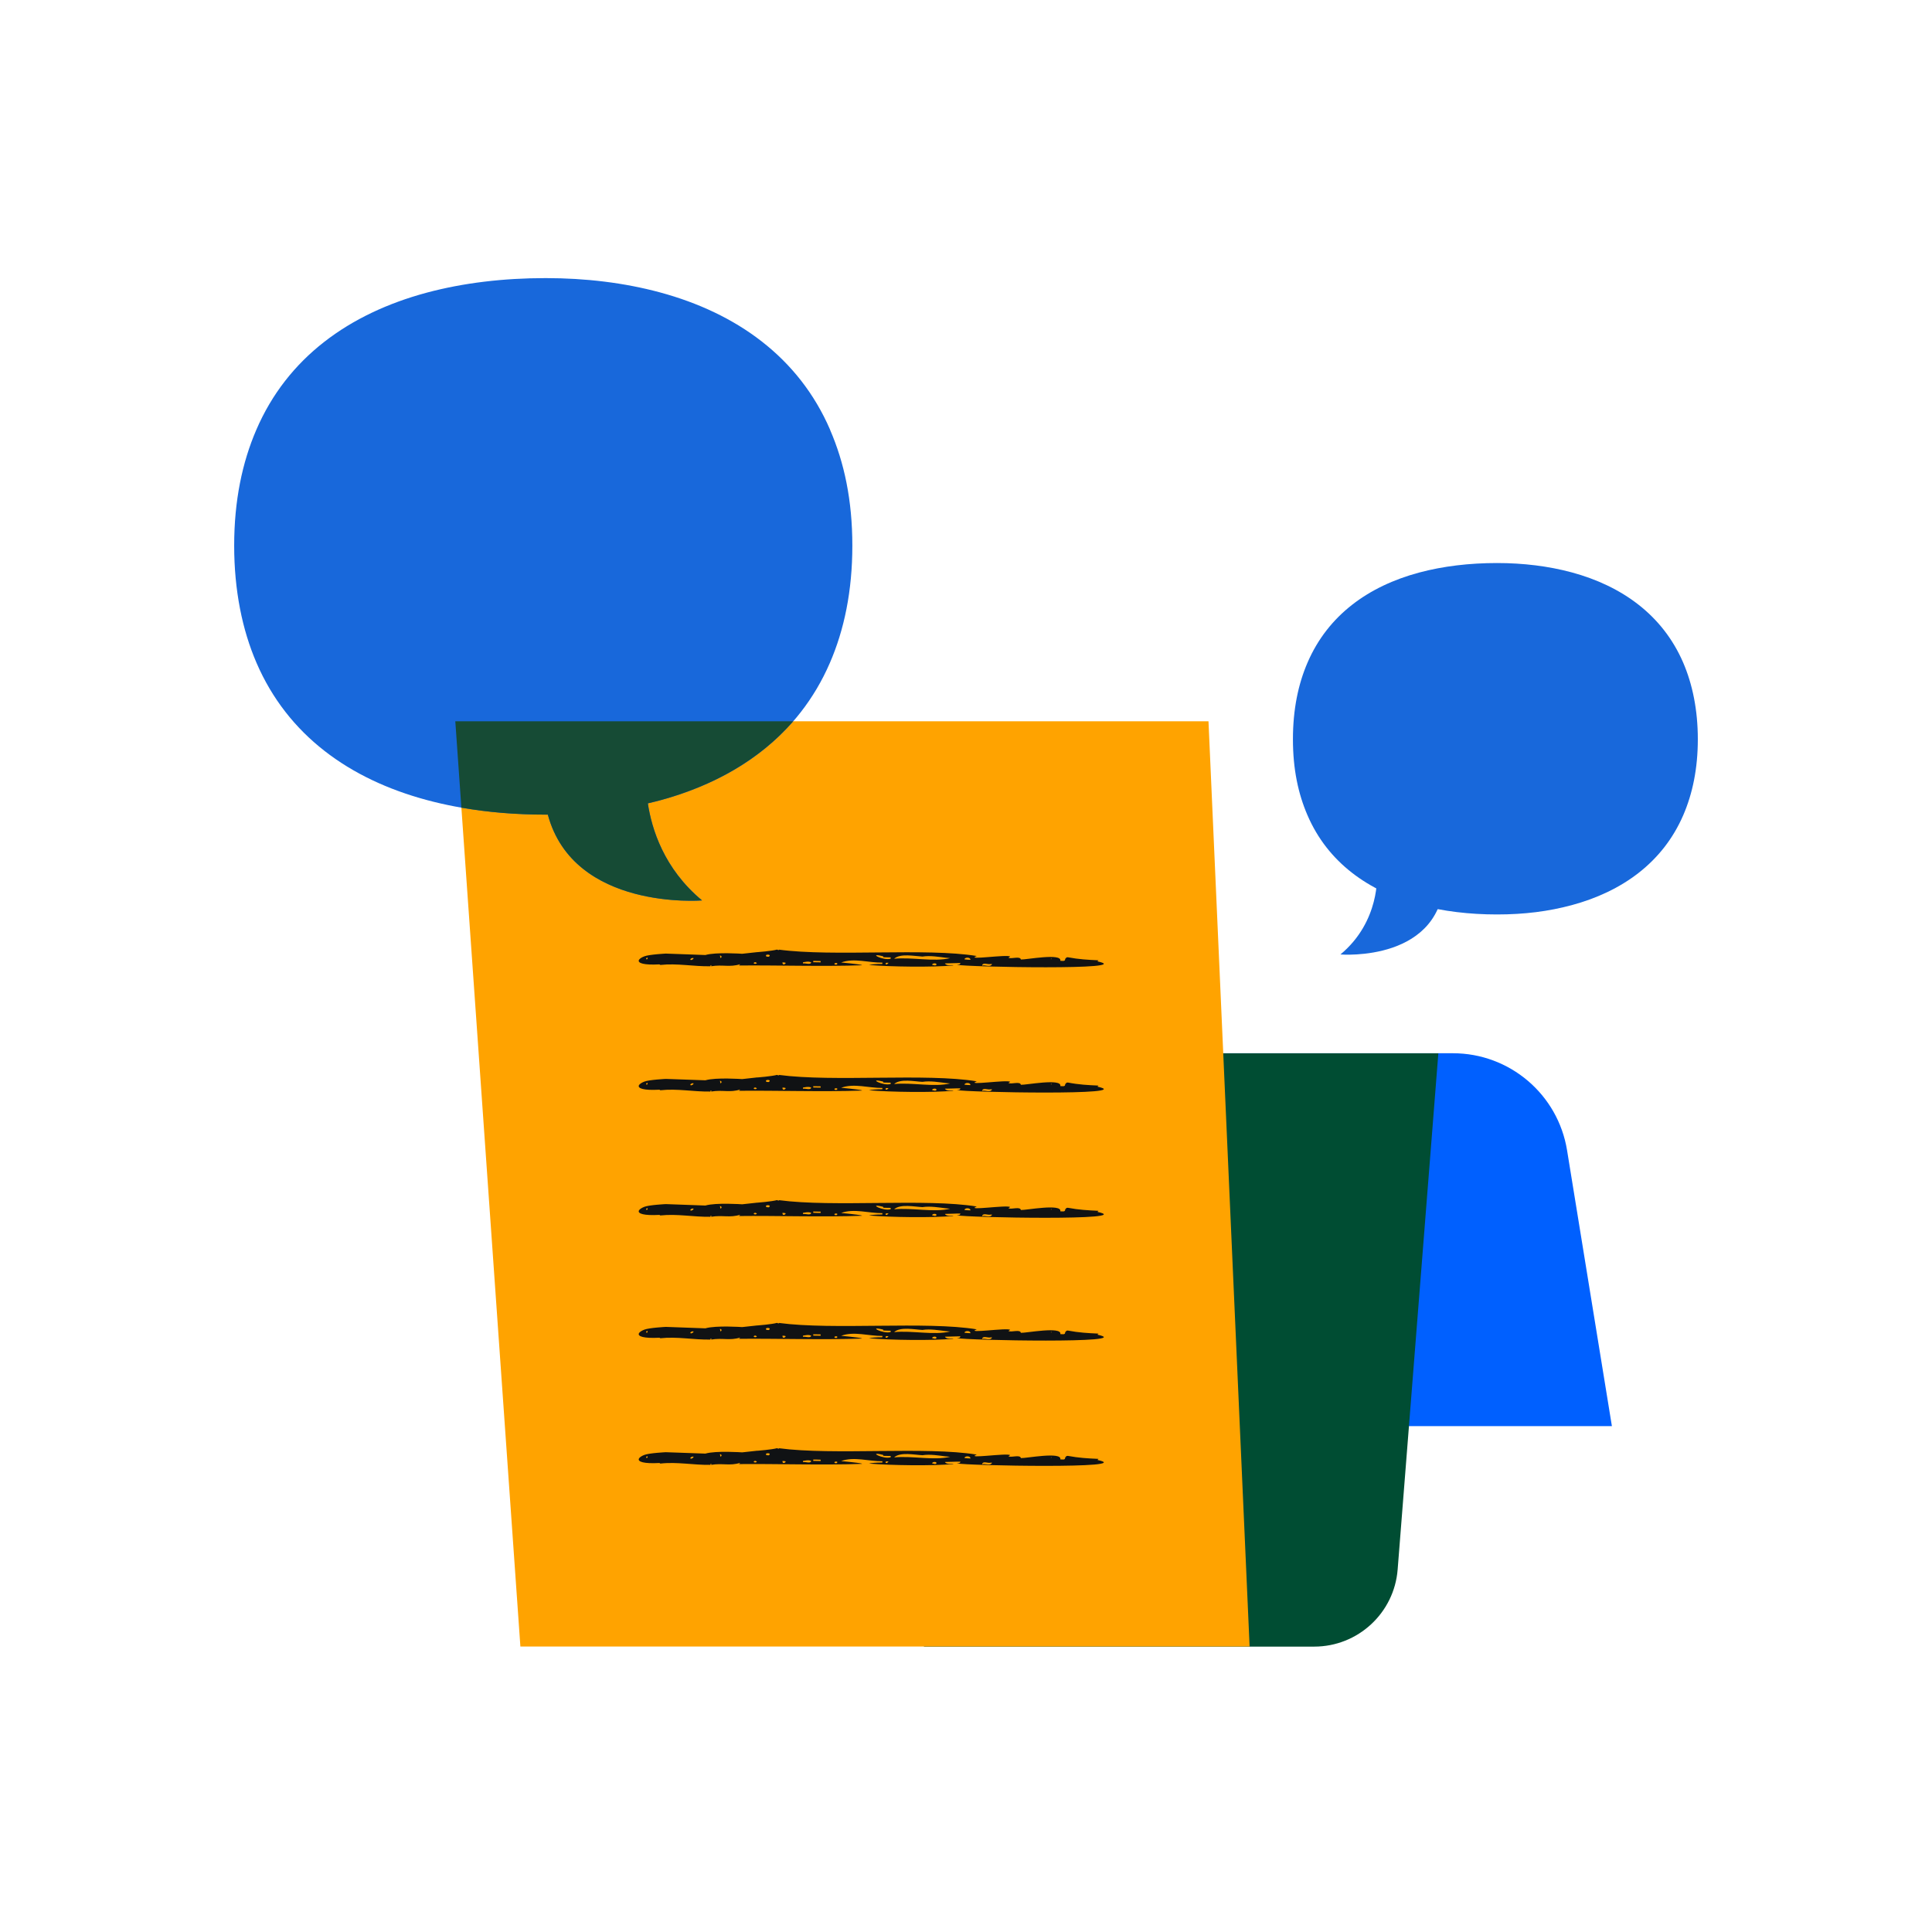 <?xml version="1.0" encoding="UTF-8"?>
<svg xmlns="http://www.w3.org/2000/svg" xmlns:xlink="http://www.w3.org/1999/xlink" width="200px" height="200px" viewBox="0 0 200 200" version="1.1">
<g id="surface1">
<path style=" stroke:none;fill-rule:nonzero;fill:rgb(0%,37.647%,100%);fill-opacity:1;" d="M 120.504 109.039 L 118.461 147.633 L 166.863 147.633 L 162.223 119.086 C 161.285 113.289 156.277 109.031 150.402 109.031 L 120.512 109.031 Z M 120.504 109.039 "/>
<path style=" stroke:none;fill-rule:nonzero;fill:rgb(0%,30.196%,20%);fill-opacity:1;" d="M 95.648 170.457 L 98.906 109.039 L 148.898 109.039 L 144.684 162.477 C 144.328 166.98 140.57 170.457 136.043 170.457 Z M 95.648 170.457 "/>
<path style=" stroke:none;fill-rule:nonzero;fill:rgb(100%,63.922%,0%);fill-opacity:1;" d="M 53.871 170.449 L 47.133 74.664 L 125.102 74.664 L 129.359 170.449 Z M 53.871 170.449 "/>
<path style=" stroke:none;fill-rule:nonzero;fill:rgb(6.275%,7.059%,7.843%);fill-opacity:1;" d="M 78.406 98.562 L 76.828 98.734 C 76.828 98.734 74.109 98.543 73.02 98.863 L 68.926 98.715 C 68.926 98.715 67.215 98.801 66.699 99 C 66.379 99.121 66.172 99.273 66.129 99.41 C 66.039 99.691 66.609 99.922 68.262 99.832 C 68.281 99.852 68.344 99.867 68.359 99.891 C 70.102 99.699 71.777 100.059 73.551 100.027 C 73.531 99.941 73.59 99.879 73.641 99.922 L 73.621 100.027 C 74.805 99.828 75.543 100.16 76.629 99.812 L 76.5 99.949 C 80.203 99.906 85.223 100.07 89.234 99.922 L 89.215 99.91 L 89.215 99.898 C 88.848 99.797 87.074 99.637 87.074 99.637 C 88.41 99.145 89.93 99.668 91.348 99.652 L 91.336 99.789 C 90.719 99.781 90.172 99.84 89.953 99.891 C 92.16 100.086 96.582 100.141 98.695 99.941 C 98.637 99.84 97.988 100.059 97.82 99.73 C 98.363 99.73 98.902 99.688 99.414 99.691 C 99.414 99.906 99.121 99.832 99.062 99.871 C 99.941 100.109 117.895 100.445 113.605 99.52 L 113.715 99.41 C 112.609 99.359 111.691 99.312 110.539 99.094 C 110.379 99.113 110.359 99.094 110.359 99.199 C 110.316 99.215 110.246 99.242 110.266 99.293 C 110.277 99.559 109.922 99.453 109.762 99.461 C 109.961 98.633 106.184 99.359 105.684 99.328 C 105.586 98.93 104.699 99.309 104.395 99.141 L 104.57 99.023 C 104.301 98.766 99.84 99.449 101.117 98.965 C 95.855 98.105 86.309 99.062 80.621 98.305 L 80.668 98.352 C 80.621 98.336 80.48 98.355 80.449 98.297 C 79.891 98.453 78.41 98.566 78.41 98.566 Z M 91.445 99.102 C 91.445 99.102 91.453 99.082 91.445 99.074 C 91.445 99.113 92.18 99.094 92.203 99.109 L 92.203 99.242 C 91.457 99.492 89.754 98.586 91.375 98.984 C 91.426 98.953 91.434 99.062 91.438 99.109 Z M 97.941 99.145 C 98.07 99.16 98.207 99.172 98.363 99.184 C 96.676 99.598 94.41 99.062 92.559 99.25 C 93.195 98.664 94.691 98.984 95.488 99.023 C 96.293 98.895 97.238 99.062 97.949 99.152 Z M 108.793 99.301 L 108.793 99.23 L 108.855 99.23 C 108.832 99.293 108.805 99.309 108.793 99.301 Z M 79.297 98.875 C 79.418 98.766 79.891 98.832 79.582 99.043 C 79.496 99.004 79.266 99.109 79.297 98.875 Z M 99.844 99.312 C 99.844 99.094 100.461 99.055 100.461 99.359 C 100.258 99.355 100.051 99.34 99.844 99.312 Z M 74.695 99.074 C 74.527 99.309 74.582 99.051 74.527 98.902 C 74.566 98.934 74.723 98.945 74.684 99.055 Z M 71.805 99.199 C 71.758 99.312 71.598 99.383 71.52 99.383 C 71.32 99.293 71.715 99.094 71.805 99.199 Z M 67.039 99.191 C 67.035 99.32 66.918 99.363 66.887 99.238 C 66.898 99.141 67.039 99.07 67.055 99.215 C 67.055 99.215 67.047 99.199 67.035 99.191 Z M 102.699 99.797 C 102.531 100.176 101.965 99.859 101.664 99.961 C 101.734 99.582 102.273 99.867 102.508 99.801 C 102.59 99.801 102.648 99.801 102.699 99.797 Z M 83.965 99.602 C 83.965 99.938 83.336 99.668 83.129 99.742 L 83.129 99.609 C 83.441 99.578 83.637 99.492 83.949 99.609 L 83.965 99.609 Z M 96.934 99.879 C 96.812 100.012 96.613 99.879 96.492 99.879 C 96.492 99.688 97.012 99.66 96.934 99.879 Z M 91.676 99.797 C 91.652 99.59 91.91 99.691 91.984 99.672 C 91.934 99.719 91.836 99.84 91.773 99.84 C 91.727 99.84 91.723 99.812 91.676 99.797 Z M 84.195 99.473 C 84.438 99.473 84.703 99.473 84.953 99.488 L 84.953 99.621 C 84.691 99.621 84.438 99.621 84.188 99.609 L 84.188 99.473 Z M 86.664 99.699 L 86.664 99.832 C 86.305 99.957 86.266 99.621 86.656 99.699 Z M 81.012 99.613 C 81.051 99.613 81.109 99.637 81.141 99.637 C 81.648 99.621 80.938 100.105 81.012 99.613 Z M 78.348 99.723 C 78.297 99.742 78.23 99.781 78.172 99.777 C 77.812 99.758 78.211 99.441 78.348 99.723 Z M 78.406 111.531 L 76.828 111.707 C 76.828 111.707 74.109 111.512 73.02 111.832 L 68.926 111.688 C 68.926 111.688 67.215 111.77 66.699 111.969 C 66.379 112.09 66.172 112.246 66.129 112.379 C 66.039 112.664 66.609 112.895 68.262 112.805 C 68.281 112.824 68.344 112.836 68.359 112.863 C 70.102 112.668 71.777 113.027 73.551 112.996 C 73.531 112.914 73.59 112.848 73.641 112.895 L 73.621 112.996 C 74.805 112.797 75.543 113.133 76.629 112.785 L 76.5 112.918 C 80.203 112.875 85.223 113.039 89.234 112.895 L 89.215 112.879 L 89.215 112.867 C 88.848 112.766 87.074 112.605 87.074 112.605 C 88.41 112.117 89.93 112.637 91.348 112.625 L 91.336 112.758 C 90.719 112.754 90.172 112.809 89.953 112.863 C 92.16 113.055 96.582 113.113 98.695 112.914 C 98.637 112.809 97.988 113.027 97.82 112.699 C 98.363 112.699 98.902 112.656 99.414 112.664 C 99.414 112.875 99.121 112.805 99.062 112.84 C 99.941 113.078 117.895 113.414 113.605 112.488 L 113.715 112.379 C 112.609 112.328 111.691 112.285 110.539 112.062 C 110.379 112.086 110.359 112.062 110.359 112.168 C 110.316 112.188 110.246 112.211 110.266 112.262 C 110.277 112.527 109.922 112.426 109.762 112.43 C 109.961 111.602 106.184 112.328 105.684 112.297 C 105.586 111.898 104.699 112.277 104.395 112.109 L 104.57 111.992 C 104.301 111.738 99.84 112.418 101.117 111.938 C 95.855 111.074 86.309 112.031 80.621 111.273 L 80.668 111.32 C 80.621 111.309 80.48 111.324 80.449 111.27 C 79.891 111.422 78.41 111.539 78.41 111.539 Z M 91.445 112.07 C 91.445 112.07 91.453 112.051 91.445 112.047 C 91.445 112.086 92.18 112.062 92.203 112.078 L 92.203 112.211 C 91.457 112.461 89.754 111.559 91.375 111.957 C 91.426 111.922 91.434 112.031 91.438 112.078 Z M 97.941 112.117 C 98.07 112.129 98.207 112.141 98.363 112.156 C 96.676 112.566 94.41 112.031 92.559 112.219 C 93.195 111.633 94.691 111.957 95.488 111.992 C 96.293 111.867 97.238 112.031 97.949 112.121 Z M 108.793 112.27 L 108.793 112.199 L 108.855 112.199 C 108.855 112.219 108.852 112.238 108.836 112.25 C 108.832 112.262 108.805 112.277 108.793 112.27 Z M 79.297 111.848 C 79.418 111.738 79.891 111.801 79.582 112.012 C 79.496 111.977 79.266 112.078 79.297 111.848 Z M 99.844 112.285 C 99.844 112.062 100.461 112.027 100.461 112.328 C 100.258 112.328 100.051 112.312 99.844 112.285 Z M 74.695 112.047 C 74.527 112.277 74.582 112.02 74.527 111.871 C 74.566 111.902 74.723 111.918 74.684 112.027 Z M 71.805 112.168 C 71.758 112.285 71.598 112.355 71.52 112.355 C 71.32 112.262 71.715 112.062 71.805 112.168 Z M 67.039 112.16 C 67.035 112.289 66.918 112.336 66.887 112.207 C 66.898 112.109 67.039 112.039 67.055 112.188 C 67.055 112.188 67.047 112.168 67.035 112.16 Z M 102.699 112.766 C 102.531 113.145 101.965 112.828 101.664 112.934 C 101.734 112.555 102.273 112.836 102.508 112.77 C 102.59 112.77 102.648 112.77 102.699 112.766 Z M 83.965 112.57 C 83.965 112.906 83.336 112.637 83.129 112.715 L 83.129 112.578 C 83.441 112.547 83.637 112.461 83.949 112.57 Z M 96.934 112.848 C 96.812 112.984 96.613 112.848 96.492 112.848 C 96.492 112.656 97.012 112.629 96.934 112.848 Z M 91.676 112.766 C 91.652 112.559 91.91 112.664 91.984 112.645 C 91.934 112.688 91.836 112.809 91.773 112.809 C 91.727 112.809 91.723 112.785 91.676 112.766 Z M 84.195 112.445 C 84.438 112.445 84.703 112.445 84.953 112.457 L 84.953 112.59 C 84.691 112.59 84.438 112.59 84.188 112.578 L 84.188 112.445 Z M 86.664 112.668 L 86.664 112.805 C 86.305 112.926 86.266 112.59 86.656 112.668 Z M 81.012 112.578 C 81.051 112.578 81.109 112.598 81.141 112.598 C 81.648 112.586 80.938 113.066 81.012 112.578 Z M 78.348 112.695 C 78.297 112.715 78.23 112.754 78.172 112.746 C 77.812 112.727 78.211 112.41 78.348 112.695 Z M 78.406 124.496 L 76.828 124.668 C 76.828 124.668 74.109 124.477 73.02 124.797 L 68.926 124.648 C 68.926 124.648 67.215 124.73 66.699 124.93 C 66.379 125.055 66.172 125.207 66.129 125.344 C 66.039 125.625 66.609 125.855 68.262 125.766 C 68.281 125.785 68.344 125.797 68.359 125.824 C 70.102 125.633 71.777 125.992 73.551 125.961 C 73.531 125.875 73.59 125.812 73.641 125.855 L 73.621 125.961 C 74.805 125.762 75.543 126.094 76.629 125.746 L 76.5 125.883 C 80.203 125.836 85.223 126.004 89.234 125.855 L 89.215 125.844 L 89.215 125.832 C 88.848 125.727 87.074 125.566 87.074 125.566 C 88.41 125.078 89.93 125.598 91.348 125.586 L 91.336 125.723 C 90.719 125.715 90.172 125.773 89.953 125.824 C 92.16 126.016 96.582 126.074 98.695 125.875 C 98.637 125.773 97.988 125.992 97.82 125.664 C 98.363 125.664 98.902 125.617 99.414 125.625 C 99.414 125.836 99.121 125.766 99.062 125.805 C 99.941 126.043 117.895 126.375 113.605 125.453 L 113.715 125.344 C 112.609 125.289 111.691 125.246 110.539 125.027 C 110.379 125.047 110.359 125.027 110.359 125.129 C 110.316 125.148 110.246 125.176 110.266 125.227 C 110.277 125.488 109.922 125.387 109.762 125.395 C 109.961 124.566 106.184 125.289 105.684 125.258 C 105.586 124.859 104.699 125.238 104.395 125.074 L 104.57 124.957 C 104.301 124.699 99.84 125.383 101.117 124.898 C 95.855 124.039 86.309 124.996 80.621 124.238 L 80.668 124.281 C 80.621 124.27 80.48 124.289 80.449 124.23 C 79.891 124.387 78.41 124.5 78.41 124.5 Z M 91.445 125.035 C 91.445 125.035 91.453 125.016 91.445 125.008 C 91.445 125.047 92.18 125.027 92.203 125.039 L 92.203 125.176 C 91.457 125.426 89.754 124.52 91.375 124.918 C 91.426 124.887 91.434 124.996 91.438 125.039 Z M 97.941 125.086 C 98.07 125.098 98.207 125.113 98.363 125.125 C 96.676 125.535 94.41 125 92.559 125.188 C 93.195 124.605 94.691 124.926 95.488 124.961 C 96.293 124.836 97.238 125 97.949 125.09 Z M 108.793 125.238 L 108.793 125.168 L 108.855 125.168 C 108.832 125.234 108.805 125.246 108.793 125.238 Z M 79.297 124.816 C 79.418 124.707 79.891 124.77 79.582 124.984 C 79.496 124.945 79.266 125.047 79.297 124.816 Z M 99.844 125.254 C 99.844 125.035 100.461 124.996 100.461 125.297 C 100.258 125.297 100.051 125.281 99.844 125.254 Z M 74.695 125.016 C 74.527 125.246 74.582 124.988 74.527 124.84 C 74.566 124.875 74.723 124.887 74.684 124.996 Z M 71.805 125.137 C 71.758 125.254 71.598 125.324 71.52 125.324 C 71.32 125.234 71.715 125.035 71.805 125.137 Z M 67.039 125.129 C 67.035 125.258 66.918 125.305 66.887 125.176 C 66.898 125.078 67.039 125.008 67.055 125.156 C 67.055 125.156 67.047 125.137 67.035 125.129 Z M 102.699 125.734 C 102.531 126.113 101.965 125.797 101.664 125.902 C 101.734 125.523 102.273 125.805 102.508 125.738 C 102.59 125.738 102.648 125.738 102.699 125.734 Z M 83.965 125.543 C 83.965 125.875 83.336 125.605 83.129 125.684 L 83.129 125.547 C 83.441 125.516 83.637 125.434 83.949 125.543 Z M 96.934 125.812 C 96.812 125.945 96.613 125.812 96.492 125.812 C 96.492 125.617 97.012 125.594 96.934 125.812 Z M 91.676 125.734 C 91.652 125.527 91.91 125.633 91.984 125.613 C 91.934 125.656 91.836 125.777 91.773 125.777 C 91.727 125.777 91.723 125.754 91.676 125.734 Z M 84.195 125.414 C 84.438 125.414 84.703 125.414 84.953 125.426 L 84.953 125.562 C 84.691 125.562 84.438 125.562 84.188 125.547 L 84.188 125.414 Z M 86.664 125.633 L 86.664 125.766 C 86.305 125.887 86.266 125.555 86.656 125.633 Z M 81.012 125.547 C 81.051 125.547 81.109 125.566 81.141 125.566 C 81.648 125.555 80.938 126.035 81.012 125.547 Z M 78.348 125.664 C 78.297 125.684 78.23 125.723 78.172 125.715 C 77.812 125.695 78.211 125.383 78.348 125.664 Z M 78.406 137.207 L 76.828 137.379 C 76.828 137.379 74.109 137.188 73.02 137.508 L 68.926 137.359 C 68.926 137.359 67.215 137.445 66.699 137.645 C 66.379 137.766 66.172 137.918 66.129 138.055 C 66.039 138.336 66.609 138.566 68.262 138.48 C 68.281 138.496 68.344 138.512 68.359 138.535 C 70.102 138.344 71.777 138.703 73.551 138.672 C 73.531 138.586 73.59 138.523 73.641 138.566 L 73.621 138.672 C 74.805 138.473 75.543 138.805 76.629 138.461 L 76.5 138.594 C 80.203 138.551 85.223 138.715 89.234 138.566 L 89.215 138.555 L 89.215 138.543 C 88.848 138.441 87.074 138.281 87.074 138.281 C 88.41 137.789 89.93 138.312 91.348 138.297 L 91.336 138.434 C 90.719 138.426 90.172 138.484 89.953 138.535 C 92.16 138.73 96.582 138.789 98.695 138.586 C 98.637 138.484 97.988 138.703 97.82 138.375 C 98.363 138.375 98.902 138.332 99.414 138.336 C 99.414 138.551 99.121 138.48 99.062 138.516 C 99.941 138.754 117.895 139.09 113.605 138.164 L 113.715 138.055 C 112.609 138.004 111.691 137.957 110.539 137.738 C 110.379 137.758 110.359 137.738 110.359 137.844 C 110.316 137.863 110.246 137.887 110.266 137.938 C 110.277 138.203 109.922 138.098 109.762 138.105 C 109.961 137.277 106.184 138.004 105.684 137.973 C 105.586 137.574 104.699 137.953 104.395 137.785 L 104.57 137.668 C 104.301 137.414 99.84 138.094 101.117 137.613 C 95.855 136.75 86.309 137.707 80.621 136.949 L 80.668 136.996 C 80.621 136.98 80.48 137 80.449 136.941 C 79.891 137.098 78.41 137.211 78.41 137.211 Z M 91.445 137.746 C 91.445 137.746 91.453 137.727 91.445 137.719 C 91.445 137.758 92.18 137.738 92.203 137.754 L 92.203 137.887 C 91.457 138.137 89.754 137.234 91.375 137.629 C 91.426 137.598 91.434 137.707 91.438 137.754 Z M 97.941 137.797 C 98.07 137.812 98.207 137.824 98.363 137.836 C 96.676 138.246 94.41 137.715 92.559 137.902 C 93.195 137.316 94.691 137.637 95.488 137.676 C 96.293 137.547 97.238 137.715 97.949 137.805 Z M 108.793 137.953 L 108.793 137.883 L 108.855 137.883 C 108.832 137.945 108.805 137.957 108.793 137.953 Z M 79.297 137.52 C 79.418 137.414 79.891 137.477 79.582 137.688 C 79.496 137.648 79.266 137.754 79.297 137.52 Z M 99.844 137.965 C 99.844 137.746 100.461 137.707 100.461 138.012 C 100.25 138.012 100.043 137.988 99.844 137.965 Z M 74.695 137.727 C 74.527 137.957 74.582 137.703 74.527 137.555 C 74.566 137.586 74.723 137.598 74.684 137.707 Z M 71.805 137.848 C 71.758 137.965 71.598 138.035 71.52 138.035 C 71.32 137.945 71.715 137.746 71.805 137.848 Z M 67.039 137.844 C 67.035 137.973 66.918 138.016 66.887 137.887 C 66.898 137.789 67.039 137.719 67.055 137.867 C 67.055 137.867 67.047 137.848 67.035 137.844 Z M 102.699 138.445 C 102.531 138.824 101.965 138.512 101.664 138.613 C 101.734 138.234 102.273 138.516 102.508 138.453 C 102.59 138.453 102.648 138.453 102.699 138.445 Z M 83.965 138.254 C 83.965 138.586 83.336 138.316 83.129 138.395 L 83.129 138.262 C 83.441 138.227 83.637 138.145 83.949 138.254 Z M 96.934 138.523 C 96.812 138.66 96.613 138.523 96.492 138.523 C 96.492 138.332 97.012 138.305 96.934 138.523 Z M 91.676 138.445 C 91.652 138.242 91.91 138.344 91.984 138.324 C 91.934 138.371 91.836 138.492 91.773 138.492 C 91.727 138.492 91.723 138.465 91.676 138.445 Z M 84.195 138.125 C 84.438 138.125 84.703 138.125 84.953 138.137 L 84.953 138.273 C 84.691 138.273 84.438 138.273 84.188 138.262 L 84.188 138.125 Z M 86.664 138.344 L 86.664 138.48 C 86.305 138.602 86.266 138.266 86.656 138.344 Z M 81.012 138.262 C 81.051 138.262 81.109 138.281 81.141 138.281 C 81.648 138.266 80.938 138.75 81.012 138.262 Z M 78.348 138.375 C 78.297 138.395 78.23 138.434 78.172 138.426 C 77.812 138.406 78.211 138.094 78.348 138.375 Z M 78.406 150.176 L 76.828 150.348 C 76.828 150.348 74.109 150.156 73.02 150.477 L 68.926 150.332 C 68.926 150.332 67.215 150.414 66.699 150.613 C 66.379 150.734 66.172 150.891 66.129 151.023 C 66.039 151.309 66.609 151.539 68.262 151.449 C 68.281 151.469 68.344 151.48 68.359 151.508 C 70.102 151.312 71.777 151.672 73.551 151.641 C 73.531 151.559 73.59 151.492 73.641 151.539 L 73.621 151.641 C 74.805 151.441 75.543 151.777 76.629 151.43 L 76.5 151.562 C 80.203 151.52 85.223 151.688 89.234 151.539 L 89.215 151.523 L 89.215 151.512 C 88.848 151.41 87.074 151.25 87.074 151.25 C 88.41 150.762 89.93 151.281 91.348 151.27 L 91.336 151.402 C 90.719 151.395 90.172 151.453 89.953 151.508 C 92.16 151.699 96.582 151.758 98.695 151.559 C 98.637 151.453 97.988 151.672 97.82 151.344 C 98.363 151.344 98.902 151.301 99.414 151.309 C 99.414 151.52 99.121 151.449 99.062 151.488 C 99.941 151.723 117.895 152.059 113.605 151.133 L 113.715 151.023 C 112.609 150.973 111.691 150.926 110.539 150.711 C 110.379 150.73 110.359 150.711 110.359 150.812 C 110.316 150.832 110.246 150.855 110.266 150.91 C 110.277 151.172 109.922 151.07 109.762 151.074 C 109.961 150.246 106.184 150.973 105.684 150.941 C 105.586 150.543 104.699 150.922 104.395 150.754 L 104.57 150.637 C 104.301 150.383 99.84 151.062 101.117 150.582 C 95.855 149.719 86.309 150.676 80.621 149.918 L 80.668 149.965 C 80.621 149.953 80.48 149.969 80.449 149.914 C 79.891 150.066 78.41 150.184 78.41 150.184 Z M 91.445 150.715 C 91.445 150.715 91.453 150.695 91.445 150.691 C 91.445 150.73 92.18 150.711 92.203 150.723 L 92.203 150.855 C 91.457 151.109 89.754 150.203 91.375 150.602 C 91.426 150.566 91.434 150.676 91.438 150.723 Z M 97.941 150.766 C 98.07 150.781 98.207 150.793 98.363 150.805 C 96.676 151.215 94.41 150.684 92.559 150.871 C 93.195 150.285 94.691 150.605 95.488 150.645 C 96.293 150.516 97.238 150.684 97.949 150.773 Z M 108.793 150.922 L 108.793 150.852 L 108.855 150.852 C 108.832 150.914 108.805 150.926 108.793 150.922 Z M 79.297 150.492 C 79.418 150.383 79.891 150.445 79.582 150.656 C 79.496 150.617 79.266 150.723 79.297 150.492 Z M 99.844 150.934 C 99.844 150.715 100.461 150.676 100.461 150.98 C 100.258 150.977 100.051 150.961 99.844 150.934 Z M 74.695 150.695 C 74.527 150.926 74.582 150.672 74.527 150.523 C 74.566 150.555 74.723 150.566 74.684 150.676 Z M 71.805 150.816 C 71.758 150.934 71.598 151.004 71.52 151.004 C 71.32 150.914 71.715 150.715 71.805 150.816 Z M 67.039 150.812 C 67.035 150.941 66.918 150.984 66.887 150.855 C 66.898 150.762 67.039 150.691 67.055 150.836 C 67.055 150.836 67.047 150.816 67.035 150.812 Z M 102.699 151.414 C 102.531 151.793 101.965 151.48 101.664 151.582 C 101.734 151.203 102.273 151.488 102.508 151.422 C 102.59 151.422 102.648 151.422 102.699 151.414 Z M 83.965 151.223 C 83.965 151.559 83.336 151.289 83.129 151.363 L 83.129 151.23 C 83.441 151.199 83.637 151.113 83.949 151.223 Z M 96.934 151.492 C 96.812 151.629 96.613 151.492 96.492 151.492 C 96.492 151.301 97.012 151.273 96.934 151.492 Z M 91.676 151.414 C 91.652 151.211 91.91 151.312 91.984 151.293 C 91.934 151.34 91.836 151.461 91.773 151.461 C 91.727 151.461 91.723 151.434 91.676 151.414 Z M 84.195 151.094 C 84.438 151.094 84.703 151.094 84.953 151.109 L 84.953 151.242 C 84.691 151.242 84.438 151.242 84.188 151.23 L 84.188 151.094 Z M 86.664 151.312 L 86.664 151.449 C 86.305 151.57 86.266 151.234 86.656 151.312 Z M 81.012 151.23 C 81.051 151.23 81.109 151.25 81.141 151.25 C 81.648 151.234 80.938 151.719 81.012 151.23 Z M 78.348 151.344 C 78.297 151.363 78.23 151.402 78.172 151.395 C 77.812 151.379 78.211 151.062 78.348 151.344 Z M 78.348 151.344 "/>
<path style=" stroke:none;fill-rule:nonzero;fill:rgb(9.412%,40.784%,85.882%);fill-opacity:1;" d="M 146.898 93.672 C 149.395 94.34 152.117 94.664 154.965 94.664 C 157.812 94.664 160.293 94.348 162.711 93.699 C 167.898 92.297 172.125 89.305 174.254 84.379 C 175.211 82.16 175.758 79.566 175.758 76.527 C 175.758 73.488 175.203 70.816 174.234 68.574 C 172.094 63.641 167.879 60.656 162.711 59.254 C 160.293 58.602 157.68 58.285 154.965 58.285 C 152.117 58.285 149.395 58.605 146.898 59.273 C 141.668 60.68 137.484 63.668 135.363 68.574 C 134.391 70.816 133.844 73.445 133.844 76.527 C 133.844 79.613 134.387 82.16 135.344 84.379 C 137.449 89.277 141.648 92.266 146.898 93.68 Z M 146.898 93.672 "/>
<path style=" stroke:none;fill-rule:nonzero;fill:rgb(9.412%,40.784%,85.882%);fill-opacity:1;" d="M 142.543 90.508 C 142.543 90.508 142.906 95.363 138.762 98.805 C 138.762 98.805 149.535 99.691 149.535 90.508 Z M 85.938 44.5 C 82.688 36.973 76.234 32.406 68.312 30.266 C 64.625 29.27 60.629 28.789 56.488 28.789 C 52.137 28.789 47.98 29.277 44.172 30.297 C 36.152 32.457 29.75 37.016 26.531 44.5 C 25.07 47.887 24.242 51.848 24.242 56.48 C 24.242 61.113 25.078 65.203 26.555 68.621 C 29.789 76.113 36.176 80.664 44.168 82.816 C 47.973 83.84 52.129 84.328 56.48 84.328 L 56.711 84.328 C 59.395 94.305 72.68 93.211 72.68 93.211 C 68.719 89.922 67.461 85.793 67.066 83.164 C 67.484 83.07 67.895 82.965 68.309 82.855 C 76.199 80.723 82.641 76.164 85.906 68.629 C 87.391 65.203 88.234 61.188 88.234 56.488 C 88.234 51.785 87.398 47.887 85.934 44.508 Z M 85.938 44.5 "/>
<path style=" stroke:none;fill-rule:nonzero;fill:rgb(8.627%,29.412%,20.784%);fill-opacity:1;" d="M 56.711 84.328 C 59.391 94.305 72.676 93.211 72.676 93.211 C 68.715 89.922 67.457 85.793 67.066 83.164 C 67.48 83.066 67.895 82.965 68.305 82.855 C 73.809 81.363 78.602 78.691 82.113 74.664 L 47.133 74.664 L 47.762 83.609 C 50.539 84.094 53.465 84.332 56.48 84.332 L 56.711 84.332 Z M 56.711 84.328 "/>
</g>
</svg>
